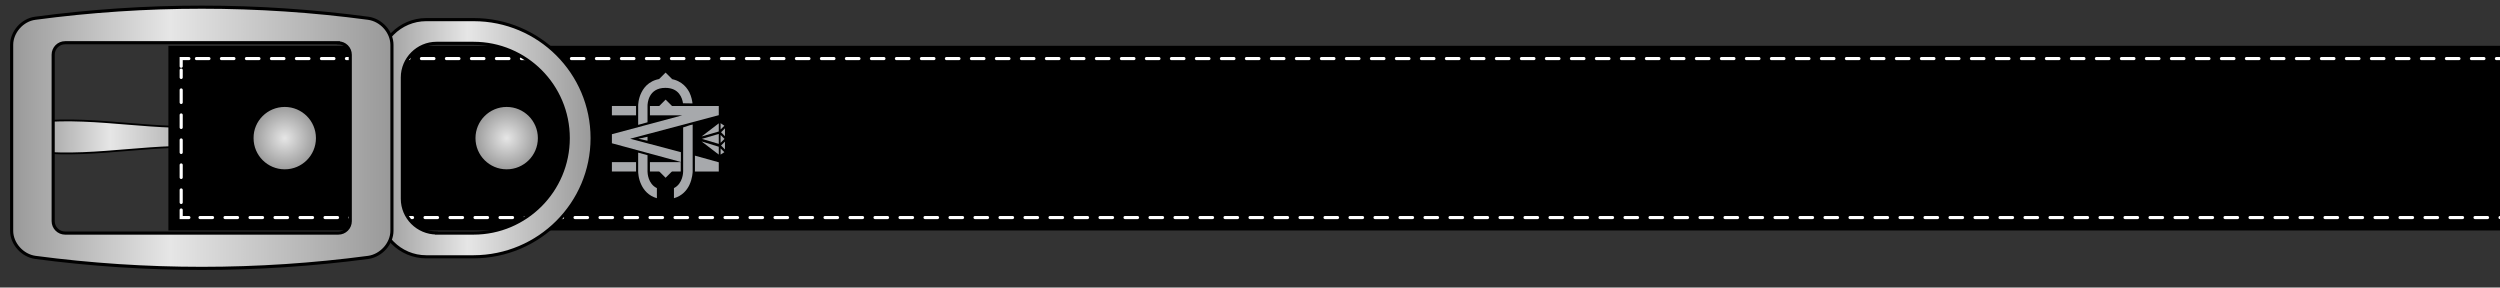<svg width="200" height="23" viewBox="0 0 200 23" fill="none" xmlns="http://www.w3.org/2000/svg">
<rect x="0" y="0" width="200" height="23" fill="#333333" stroke="none"/>
<g clip-path="url(#clip0_601_337)">
<path d="M3.058 9.734C2.502 10.519 2.502 11.389 3.058 12.174C7.853 12.633 12.635 11.353 17.43 11.872C17.43 11.256 17.43 10.64 17.43 10.036C12.635 10.543 7.841 9.275 3.058 9.734Z" fill="url(#paint0_linear_601_337)"/>
<path d="M3.058 9.734C2.502 10.519 2.502 11.389 3.058 12.174C7.853 12.633 12.635 11.353 17.43 11.872C17.43 11.256 17.43 10.64 17.43 10.036C12.635 10.543 7.841 9.275 3.058 9.734Z" fill="url(#paint1_linear_601_337)" stroke="black" stroke-width="0.148" stroke-miterlimit="10"/>
<path d="M13.589 3.78H46.295H307.937C315.208 3.78 318.843 11.051 318.843 11.051C318.843 11.051 315.208 18.321 307.937 18.321H46.295H13.589V3.78Z" fill="black" stroke="black" stroke-width="0.236" stroke-miterlimit="10"/>
<path d="M317.14 12.053C315.727 14.034 312.623 17.403 307.937 17.403H15.413" stroke="white" stroke-width="0.25" stroke-miterlimit="10" stroke-linecap="round" stroke-dasharray="1 1"/>
<path d="M15.111 17.403H14.495V16.799" stroke="white" stroke-width="0.25" stroke-miterlimit="10" stroke-linecap="round"/>
<path d="M14.495 16.196V5.604" stroke="white" stroke-width="0.25" stroke-miterlimit="10" stroke-linecap="round" stroke-dasharray="1 1"/>
<path d="M14.495 5.302V4.686H15.111" stroke="white" stroke-width="0.25" stroke-miterlimit="10" stroke-linecap="round"/>
<path d="M15.715 4.686H307.937C312.816 4.686 315.981 8.345 317.309 10.29" stroke="white" stroke-width="0.25" stroke-miterlimit="10" stroke-linecap="round" stroke-dasharray="1 1"/>
<path d="M22.78 8.43C24.23 8.43 25.401 9.601 25.401 11.051C25.401 12.5 24.23 13.671 22.78 13.671C21.331 13.671 20.16 12.5 20.16 11.051C20.147 9.601 21.331 8.43 22.78 8.43Z" fill="url(#paint2_radial_601_337)" stroke="black" stroke-width="0.25" stroke-miterlimit="10"/>
<path d="M40.534 8.43C41.983 8.43 43.155 9.601 43.155 11.051C43.155 12.5 41.983 13.671 40.534 13.671C39.085 13.671 37.913 12.5 37.913 11.051C37.913 9.601 39.085 8.43 40.534 8.43Z" fill="url(#paint3_radial_601_337)" stroke="black" stroke-width="0.25" stroke-miterlimit="10"/>
<path d="M47.37 11.051C47.37 5.809 43.118 1.57 37.889 1.57H34.097C32.007 1.57 30.304 3.273 30.304 5.362V16.751C30.304 18.841 32.007 20.544 34.097 20.544H37.889C43.118 20.531 47.37 16.292 47.37 11.051ZM34.918 18.635C33.42 18.635 32.188 17.403 32.188 15.906V6.196C32.188 4.698 33.42 3.466 34.918 3.466H37.877C42.068 3.466 45.461 6.86 45.461 11.051C45.461 15.242 42.068 18.647 37.877 18.647H34.918V18.635Z" fill="url(#paint4_linear_601_337)" stroke="black" stroke-width="0.25" stroke-miterlimit="10"/>
<path d="M2.816 1.461C1.778 1.594 0.932 2.572 0.932 3.587C0.932 8.551 0.932 13.502 0.932 18.466C0.932 19.481 1.778 20.447 2.829 20.592C11.669 21.763 20.618 21.763 29.459 20.592C30.498 20.447 31.355 19.481 31.355 18.466C31.355 13.502 31.355 8.539 31.355 3.587C31.355 2.572 30.51 1.606 29.459 1.461C20.618 0.278 11.657 0.278 2.816 1.461ZM27.068 3.43C27.587 3.43 28.022 3.853 28.022 4.384V17.693C28.022 18.213 27.599 18.647 27.068 18.647H5.208C4.688 18.647 4.254 18.225 4.254 17.693V4.372C4.254 3.853 4.676 3.418 5.208 3.418H27.068V3.43Z" fill="url(#paint5_linear_601_337)" stroke="black" stroke-width="0.25" stroke-miterlimit="10"/>
<path d="M57.502 13.72V12.983L55.594 12.452V13.72H57.502Z" fill="#A7A9AC"/>
<path d="M54.459 12.971H51.995V13.72H54.459V12.971Z" fill="#A7A9AC"/>
<path d="M50.884 12.971H48.952V13.72H50.884V12.971Z" fill="#A7A9AC"/>
<path d="M50.884 8.478H48.952V9.227H50.884V8.478Z" fill="#A7A9AC"/>
<path d="M54.471 12.174L50.413 11.099L57.502 9.215V8.478H51.995V9.227H54.58L48.952 10.737V11.461L54.471 12.959V12.174Z" fill="#A7A9AC"/>
<path d="M55.208 10.012L54.652 10.193V13.72C54.652 13.768 54.64 14.686 53.916 15.048V15.857C54.592 15.664 54.954 15.205 55.147 14.807C55.401 14.275 55.413 13.744 55.413 13.72V9.964L55.208 10.012Z" fill="#A7A9AC"/>
<path d="M51.802 11.256V10.942L51.065 11.099L51.802 11.256Z" fill="#A7A9AC"/>
<path d="M51.802 9.783V8.454C51.802 8.309 51.85 7.029 53.227 7.029C54.338 7.029 54.58 7.862 54.64 8.261L55.401 8.273C55.377 8.068 55.316 7.729 55.147 7.379C54.882 6.884 54.35 6.28 53.227 6.28C52.104 6.28 51.572 6.884 51.319 7.391C51.053 7.911 51.053 8.43 51.053 8.454V9.988L51.802 9.783Z" fill="#A7A9AC"/>
<path d="M51.802 13.72V12.415L51.053 12.21V13.72C51.053 13.744 51.053 14.275 51.319 14.807C51.512 15.205 51.874 15.664 52.551 15.857V15.048C51.838 14.71 51.802 13.841 51.802 13.72Z" fill="#A7A9AC"/>
<path d="M57.997 11.957V11.329L57.683 11.643L57.997 11.957Z" fill="#A7A9AC"/>
<path d="M57.961 11.111L57.647 10.797V11.425L57.961 11.111Z" fill="#A7A9AC"/>
<path d="M57.502 12.367V11.739L56.126 11.316L57.502 12.367Z" fill="#A7A9AC"/>
<path d="M57.683 10.58L57.997 10.894V10.266L57.683 10.58Z" fill="#A7A9AC"/>
<path d="M57.502 10.519V9.867L56.126 10.918L57.502 10.519Z" fill="#A7A9AC"/>
<path d="M57.502 11.51V10.713L56.15 11.111L57.502 11.51Z" fill="#A7A9AC"/>
<path d="M57.647 10.362L57.949 10.06L57.647 9.855V10.362Z" fill="#A7A9AC"/>
<path d="M57.949 12.174L57.647 11.872V12.367L57.949 12.174Z" fill="#A7A9AC"/>
<path d="M53.246 5.806L52.734 6.319L53.247 6.831L53.759 6.318L53.246 5.806Z" fill="#A7A9AC"/>
<path d="M53.248 7.968L52.736 8.482L53.25 8.993L53.761 8.48L53.248 7.968Z" fill="#A7A9AC"/>
<path d="M53.247 13.197L52.735 13.71L53.247 14.222L53.759 13.709L53.247 13.197Z" fill="#A7A9AC"/>
</g>
<defs>
<linearGradient id="paint0_linear_601_337" x1="17.427" y1="10.95" x2="2.636" y2="10.95" gradientUnits="userSpaceOnUse">
<stop stop-color="#999999"/>
<stop offset="0.583" stop-color="#E6E6E6"/>
<stop offset="1" stop-color="#999999"/>
</linearGradient>
<linearGradient id="paint1_linear_601_337" x1="17.427" y1="10.95" x2="2.636" y2="10.95" gradientUnits="userSpaceOnUse">
<stop stop-color="#999999"/>
<stop offset="0.583" stop-color="#E6E6E6"/>
<stop offset="1" stop-color="#999999"/>
</linearGradient>
<radialGradient id="paint2_radial_601_337" cx="0" cy="0" r="1" gradientUnits="userSpaceOnUse" gradientTransform="translate(22.776 11.05) rotate(-90) scale(2.624)">
<stop stop-color="#E6E6E6"/>
<stop offset="1" stop-color="#999999"/>
</radialGradient>
<radialGradient id="paint3_radial_601_337" cx="0" cy="0" r="1" gradientUnits="userSpaceOnUse" gradientTransform="translate(40.538 11.05) rotate(-90) scale(2.624)">
<stop stop-color="#E6E6E6"/>
<stop offset="1" stop-color="#999999"/>
</radialGradient>
<linearGradient id="paint4_linear_601_337" x1="47.367" y1="11.05" x2="30.291" y2="11.05" gradientUnits="userSpaceOnUse">
<stop stop-color="#999999"/>
<stop offset="0.583" stop-color="#E6E6E6"/>
<stop offset="1" stop-color="#999999"/>
</linearGradient>
<linearGradient id="paint5_linear_601_337" x1="31.339" y1="11.027" x2="0.926" y2="11.027" gradientUnits="userSpaceOnUse">
<stop stop-color="#999999"/>
<stop offset="0.583" stop-color="#E6E6E6"/>
<stop offset="1" stop-color="#999999"/>
</linearGradient>
<clipPath id="clip0_601_337">
<rect width="318.225" height="22.5" fill="white" transform="translate(0.775)"/>
</clipPath>
</defs>
</svg>
